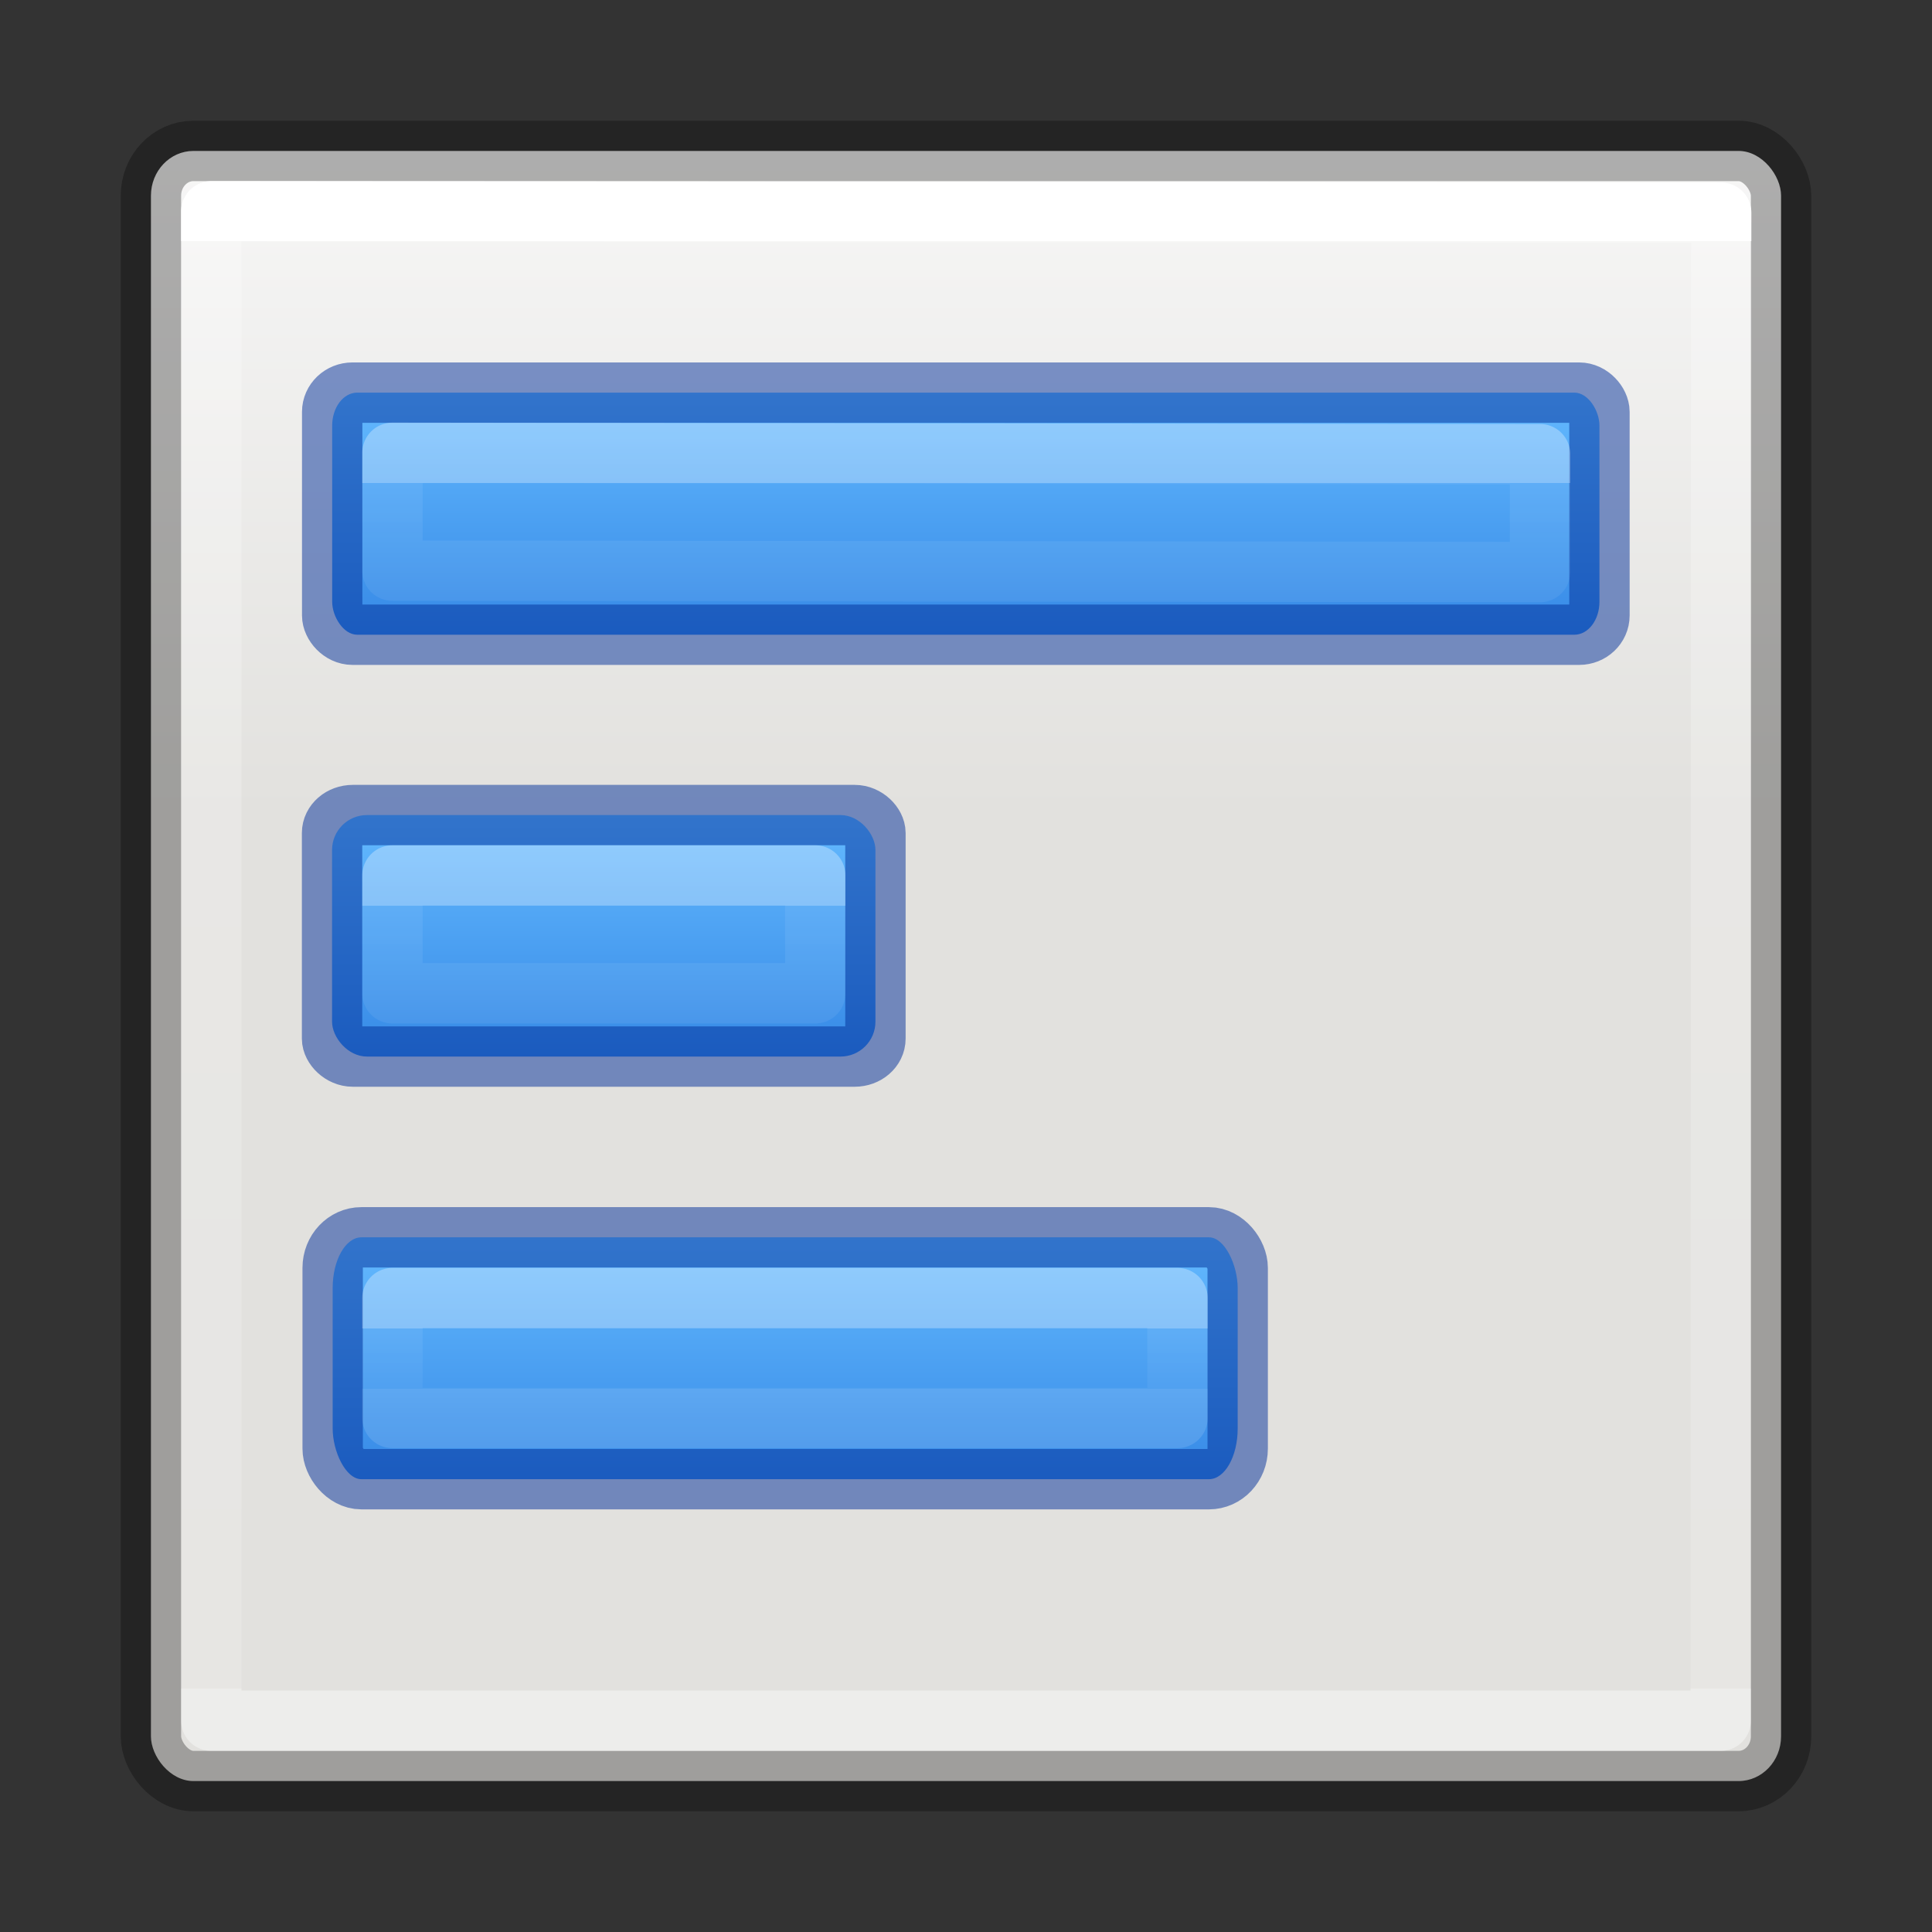 <svg height="32" viewBox="0 0 32 32" width="32" xmlns="http://www.w3.org/2000/svg" xmlns:xlink="http://www.w3.org/1999/xlink"><rect x="0" y="0" width="32" height="32" fill="#333333" stroke="none"/><linearGradient id="a" gradientUnits="userSpaceOnUse" x1="12.5" x2="12.5" xlink:href="#c" y1="20.5" y2="24.5"/><linearGradient id="b" gradientUnits="userSpaceOnUse" x1="16" x2="16" xlink:href="#c" y1="6.5" y2="10.5"/><linearGradient id="c"><stop offset="0" stop-color="#64baff"/><stop offset="1" stop-color="#3689e6"/></linearGradient><linearGradient id="d" gradientUnits="userSpaceOnUse" x1="10" x2="10" xlink:href="#c" y1="13.5" y2="17.5"/><linearGradient id="e" gradientTransform="matrix(.351 0 0 .243 1.568 2.162)" gradientUnits="userSpaceOnUse" x1="41.077" x2="41.077" y1="7.556" y2="106.222"><stop offset="0" stop-color="#fff"/><stop offset="0" stop-color="#fff" stop-opacity=".235"/><stop offset="1" stop-color="#fff" stop-opacity=".157"/><stop offset="1" stop-color="#fff" stop-opacity=".392"/></linearGradient><linearGradient id="f" gradientTransform="matrix(.351 0 0 .243 4.568 6.162)" gradientUnits="userSpaceOnUse" x1="40.29" x2="40.29" xlink:href="#h" y1="7.556" y2="40.444"/><linearGradient id="g" gradientTransform="matrix(.351 0 0 .243 4.568 13.162)" gradientUnits="userSpaceOnUse" x1="40.29" x2="40.29" xlink:href="#h" y1="7.556" y2="40.444"/><linearGradient id="h"><stop offset="0" stop-color="#fff"/><stop offset="0" stop-color="#fff" stop-opacity=".235"/><stop offset="1" stop-color="#fff" stop-opacity=".157"/><stop offset="1" stop-color="#fff" stop-opacity=".392"/></linearGradient><linearGradient id="i" gradientTransform="matrix(.351 0 0 .243 4.568 20.162)" gradientUnits="userSpaceOnUse" x1="41.077" x2="41.077" xlink:href="#h" y1="7.556" y2="11.667"/><linearGradient id="j" gradientTransform="matrix(.594 0 0 .6 54.402 -.033)" gradientUnits="userSpaceOnUse" x1="12" x2="12" y1="1.393" y2="22.463"><stop offset="0" stop-color="#fafafa"/><stop offset="1" stop-color="#e2e1de"/></linearGradient><rect fill="url(#j)" height="27" rx=".704" ry=".741" stroke="#000" stroke-linecap="round" stroke-linejoin="round" stroke-opacity=".298" width="27" x="2.5" y="2.5"/><rect fill="url(#b)" height="4.01" rx=".415" ry=".546" width="20.99" x="5.502" y="6.503"/><rect fill="none" height="4.01" opacity=".5" rx=".336" ry=".319" stroke="#002e99" stroke-linecap="round" stroke-linejoin="round" width="20.99" x="5.502" y="6.503"/><rect fill="url(#d)" height="4" rx=".578" width="9" x="5.5" y="13.5"/><rect fill="none" height="4" opacity=".5" rx=".344" ry=".297" stroke="#002e99" stroke-linecap="round" stroke-linejoin="round" width="9" x="5.5" y="13.5"/><path d="m6.5 14.5h7.003v1.952h-7.003z" fill="none" opacity=".3" stroke="url(#g)" stroke-linecap="round" stroke-linejoin="round"/><rect fill="url(#a)" height="4.006" rx=".476" ry=".84" width="14.99" x="5.51" y="20.494"/><g fill="none" stroke-linecap="round" stroke-linejoin="round"><rect height="4.006" opacity=".5" rx=".476" ry=".506" stroke="#002e99" width="14.99" x="5.51" y="20.494"/><path d="m6.5 21.5h13.003v1.986h-13.003z" opacity=".3" stroke="url(#i)"/><path d="m6.5 7.5 19.008.023v1.952l-19.008-.023z" opacity=".3" stroke="url(#f)"/><path d="m3.5 3.5 25.008.023-.008 24.977h-25z" stroke="url(#e)"/></g></svg>
